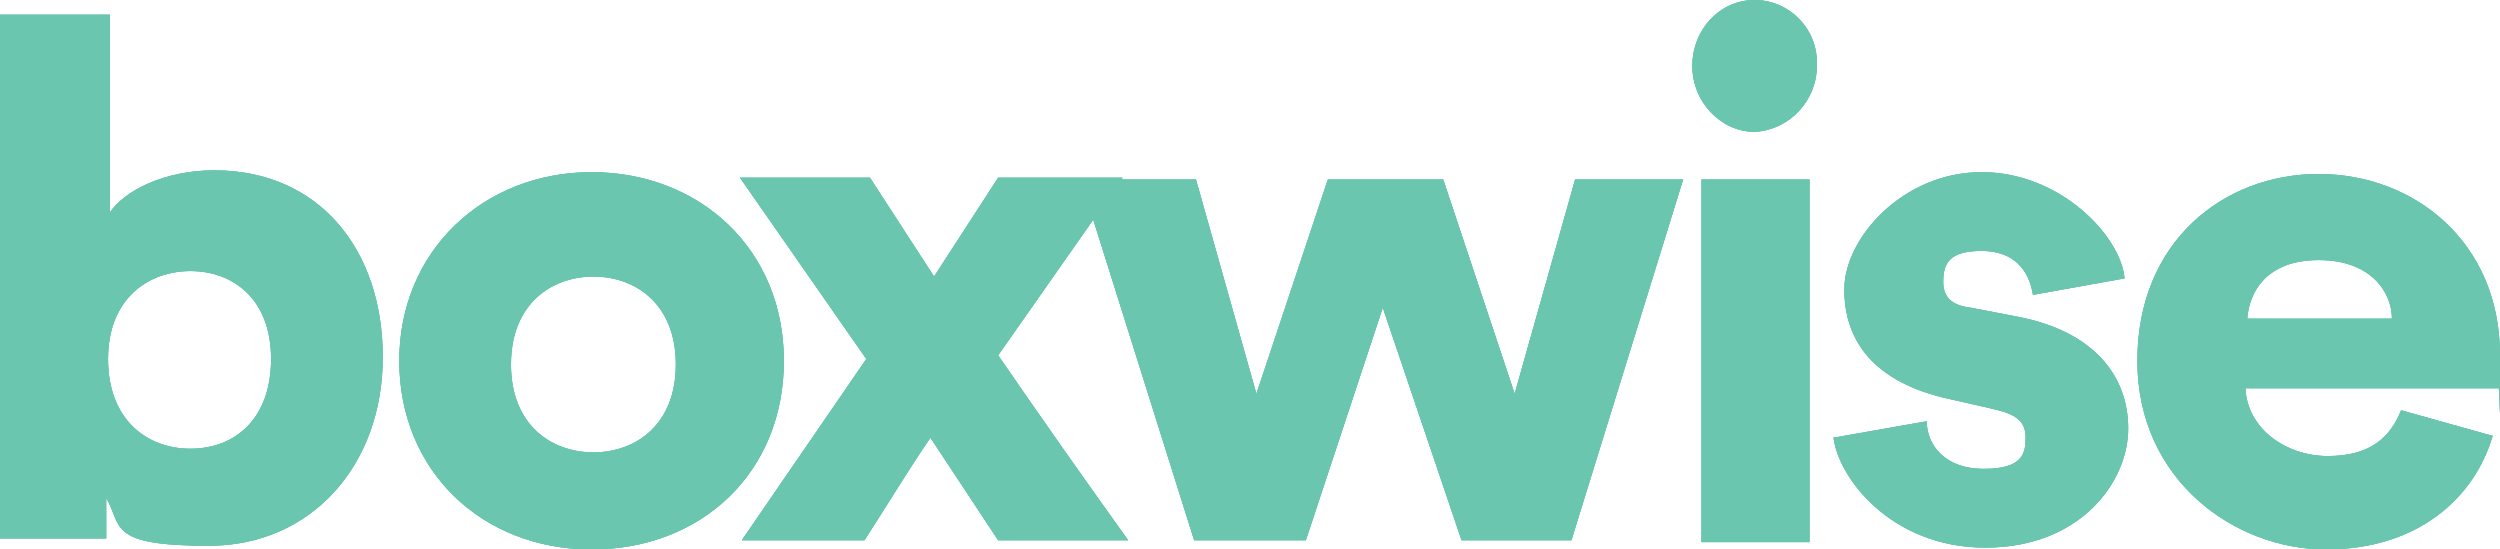 <?xml version="1.0" encoding="UTF-8"?> <svg xmlns="http://www.w3.org/2000/svg" xmlns:xlink="http://www.w3.org/1999/xlink" id="Laag_1" width="136.5" height="30" viewBox="0 0 136.5 30"><defs><clipPath id="clippath"><path d="M14.8,19.6c0-3.3-2.1-4.8-4.4-4.8s-4.5,1.5-4.5,4.8,2.1,4.9,4.5,4.9,4.4-1.6,4.4-4.9ZM5.9,29.4H0V.8h6v10.8c.8-1.2,3-2.3,5.7-2.3,5.7,0,9.2,4.3,9.2,10.2s-3.9,10.3-9.5,10.3-4.7-1.1-5.6-2.6v2.2h.1Z" style="fill: none;"></path></clipPath><clipPath id="clippath-1"><rect x="-503" y="-255.6" width="1006" height="710.9" style="fill: none;"></rect></clipPath><clipPath id="clippath-2"><path d="M32.4,24.7c2.3,0,4.5-1.5,4.5-4.8s-2.2-4.8-4.5-4.8-4.5,1.5-4.5,4.8,2.2,4.8,4.5,4.8ZM32.3,9.4c5.9,0,10.5,4.2,10.5,10.3s-4.5,10.3-10.5,10.3-10.5-4.3-10.5-10.3,4.6-10.3,10.5-10.3Z" style="fill: none;"></path></clipPath><clipPath id="clippath-3"><rect x="-502.9" y="-255.6" width="1006" height="710.9" style="fill: none;"></rect></clipPath><clipPath id="clippath-4"><polygon points="72.5 9.8 78.8 9.8 82.7 21.5 86 9.8 91.9 9.8 85.8 29.5 79.8 29.5 75.5 16.8 71.3 29.5 65.2 29.5 59 9.8 65.3 9.8 68.6 21.5 72.5 9.8" style="fill: none;"></polygon></clipPath><clipPath id="clippath-5"><rect x="-502.9" y="-255.6" width="1006" height="710.9" style="fill: none;"></rect></clipPath><clipPath id="clippath-6"><rect x="92.9" y="9.8" width="5.9" height="19.8" style="fill: none;"></rect></clipPath><clipPath id="clippath-7"><rect x="-502.8" y="-255.6" width="1006" height="710.9" style="fill: none;"></rect></clipPath><clipPath id="clippath-8"><path d="M92.4,3.6c0-2,1.5-3.6,3.4-3.6s3.5,1.6,3.4,3.6c0,1.9-1.5,3.5-3.4,3.6-1.8,0-3.4-1.6-3.4-3.6Z" style="fill: none;"></path></clipPath><clipPath id="clippath-9"><rect x="-499.6" y="-254.6" width="1000.7" height="707.1" style="fill: none;"></rect></clipPath><clipPath id="clippath-10"><path d="M100.1,23.9l5.1-.9c0,1.3,1,2.6,3.1,2.6s2.3-.8,2.3-1.7-.5-1.3-1.9-1.6l-2.2-.5c-4.2-.9-5.8-3.2-5.8-6s3.2-6.4,7.5-6.4,7.6,3.5,7.8,5.8l-5,.9c-.2-1.3-1-2.4-2.8-2.4s-2.1.7-2.1,1.7.7,1.3,1.5,1.4l2.6.5c4.1.8,6,3.2,6,6.1s-2.6,6.5-7.8,6.5-8.1-3.9-8.3-6.1v.1Z" style="fill: none;"></path></clipPath><clipPath id="clippath-11"><rect x="-502.8" y="-255.6" width="1006" height="710.9" style="fill: none;"></rect></clipPath><clipPath id="clippath-12"><path d="M122.7,17.4h7.9c0-1.4-1.1-3.2-4-3.2s-3.8,1.8-3.9,3.2ZM131.1,22.4l5,1.4c-1,3.4-4.1,6.2-9.1,6.2s-10.3-3.8-10.3-10.3,4.7-10.2,9.9-10.2,9.9,3.7,9.9,9.9,0,1.2-.1,1.8h-13.8c.1,2.2,2.2,3.7,4.5,3.7s3.4-1,4-2.5h0Z" style="fill: none;"></path></clipPath><clipPath id="clippath-13"><rect x="-502.8" y="-255.6" width="1006" height="710.9" style="fill: none;"></rect></clipPath><clipPath id="clippath-14"><path d="M40.5,29.5l6.8-9.9-6.9-9.9h7.1l3.5,5.4,3.5-5.4h6.8l-6.8,9.7c2.2,3.2,4.8,6.9,7.1,10.1h-7.1l-3.7-5.6c-1.1,1.6-2.5,3.9-3.6,5.6,0,0-6.7,0-6.7,0Z" style="fill: none;"></path></clipPath><clipPath id="clippath-15"><rect x="-502.9" y="-255.6" width="1006" height="710.9" style="fill: none;"></rect></clipPath></defs><g id="Layer_1"><path d="M14.8,19.6c0-3.3-2.1-4.8-4.4-4.8s-4.5,1.5-4.5,4.8,2.1,4.9,4.5,4.9,4.4-1.6,4.4-4.9ZM5.9,29.4H0V.8h6v10.8c.8-1.2,3-2.3,5.7-2.3,5.7,0,9.2,4.3,9.2,10.2s-3.9,10.3-9.5,10.3-4.7-1.1-5.6-2.6v2.2h.1Z" style="fill: #6ac6af;"></path><g style="clip-path: url(#clippath);"><g><rect x="-503" y="-255.6" width="1006" height="710.9" style="fill: #6ac6af;"></rect><g style="clip-path: url(#clippath-1);"><rect x="-.4" y=".4" width="21.8" height="29.9" style="fill: #6ac6af;"></rect></g></g></g><path d="M32.4,24.7c2.3,0,4.5-1.5,4.5-4.8s-2.2-4.8-4.5-4.8-4.5,1.5-4.5,4.8,2.2,4.8,4.5,4.8ZM32.3,9.4c5.9,0,10.5,4.2,10.5,10.3s-4.5,10.3-10.5,10.3-10.5-4.3-10.5-10.3,4.6-10.3,10.5-10.3h0Z" style="fill: #6ac6af;"></path><g style="clip-path: url(#clippath-2);"><g><rect x="-502.9" y="-255.6" width="1006" height="710.9" style="fill: #6ac6af;"></rect><g style="clip-path: url(#clippath-3);"><rect x="21.4" y="9" width="21.8" height="21.4" style="fill: #6ac6af;"></rect></g></g></g><polygon points="72.5 9.8 78.8 9.8 82.7 21.5 86 9.8 91.9 9.8 85.8 29.5 79.8 29.5 75.5 16.8 71.3 29.5 65.2 29.5 59 9.8 65.3 9.8 68.6 21.5 72.5 9.8" style="fill: #6ac6af;"></polygon><g style="clip-path: url(#clippath-4);"><g><rect x="-502.9" y="-255.6" width="1006" height="710.9" style="fill: #6ac6af;"></rect><g style="clip-path: url(#clippath-5);"><rect x="58.6" y="9.3" width="33.7" height="20.6" style="fill: #6ac6af;"></rect></g></g></g><rect x="92.9" y="9.8" width="5.9" height="19.8" style="fill: #6ac6af;"></rect><g style="clip-path: url(#clippath-6);"><g><rect x="-502.8" y="-255.6" width="1006" height="710.9" style="fill: #6ac6af;"></rect><g style="clip-path: url(#clippath-7);"><rect x="92.5" y="9.3" width="6.8" height="20.6" style="fill: #6ac6af;"></rect></g></g></g><path d="M92.4,3.6c0-2,1.6-3.6,3.4-3.6,1.9,0,3.5,1.6,3.4,3.6h0c0,1.9-1.5,3.5-3.4,3.6-1.8,0-3.4-1.6-3.4-3.6Z" style="fill: #6ac6af;"></path><g style="clip-path: url(#clippath-8);"><g><rect x="-499.6" y="-254.6" width="1000.7" height="707.1" style="fill: #6ac6af;"></rect><g style="clip-path: url(#clippath-9);"><rect x="92" y="-.4" width="7.7" height="8" style="fill: #6ac6af;"></rect></g></g></g><path d="M100.1,23.9l5.1-.9c0,1.3,1,2.6,3.1,2.6s2.3-.8,2.3-1.7-.5-1.3-1.9-1.6l-2.2-.5c-4.2-.9-5.8-3.2-5.8-6s3.2-6.4,7.5-6.4,7.6,3.5,7.8,5.8l-5,.9c-.2-1.3-1-2.4-2.8-2.4s-2.1.7-2.1,1.7.7,1.3,1.5,1.4l2.6.5c4.1.8,6,3.2,6,6.1s-2.6,6.5-7.8,6.5-8.1-3.9-8.3-6.1h0v.1Z" style="fill: #6ac6af;"></path><g style="clip-path: url(#clippath-10);"><g><rect x="-502.8" y="-255.6" width="1006" height="710.9" style="fill: #6ac6af;"></rect><g style="clip-path: url(#clippath-11);"><rect x="99.7" y="9" width="17" height="21.4" style="fill: #6ac6af;"></rect></g></g></g><path d="M122.7,17.4h7.9c0-1.4-1.1-3.2-4-3.2s-3.8,1.8-3.9,3.2h0ZM131.1,22.4l5,1.4c-1,3.4-4.1,6.2-9.1,6.2s-10.3-3.8-10.3-10.3,4.7-10.2,9.9-10.2,9.9,3.7,9.9,9.9,0,1.2-.1,1.8h-13.8c.1,2.2,2.2,3.7,4.5,3.7s3.4-1,4-2.5h0Z" style="fill: #6ac6af;"></path><g style="clip-path: url(#clippath-12);"><g><rect x="-502.8" y="-255.6" width="1006" height="710.9" style="fill: #6ac6af;"></rect><g style="clip-path: url(#clippath-13);"><rect x="116.4" y="9" width="20.6" height="21.4" style="fill: #6ac6af;"></rect></g></g></g><path d="M40.5,29.5l6.8-9.9-6.9-9.9h7.1l3.5,5.4,3.5-5.4h6.8l-6.8,9.7c2.2,3.2,4.8,6.9,7.1,10.1h-7.1l-3.7-5.6c-1.1,1.6-2.5,3.9-3.6,5.6h-6.7,0Z" style="fill: #6ac6af;"></path><g style="clip-path: url(#clippath-14);"><g><rect x="-502.9" y="-255.6" width="1006" height="710.9" style="fill: #6ac6af;"></rect><g style="clip-path: url(#clippath-15);"><rect x="40" y="9.3" width="22" height="20.6" style="fill: #6ac6af;"></rect></g></g></g></g></svg> 